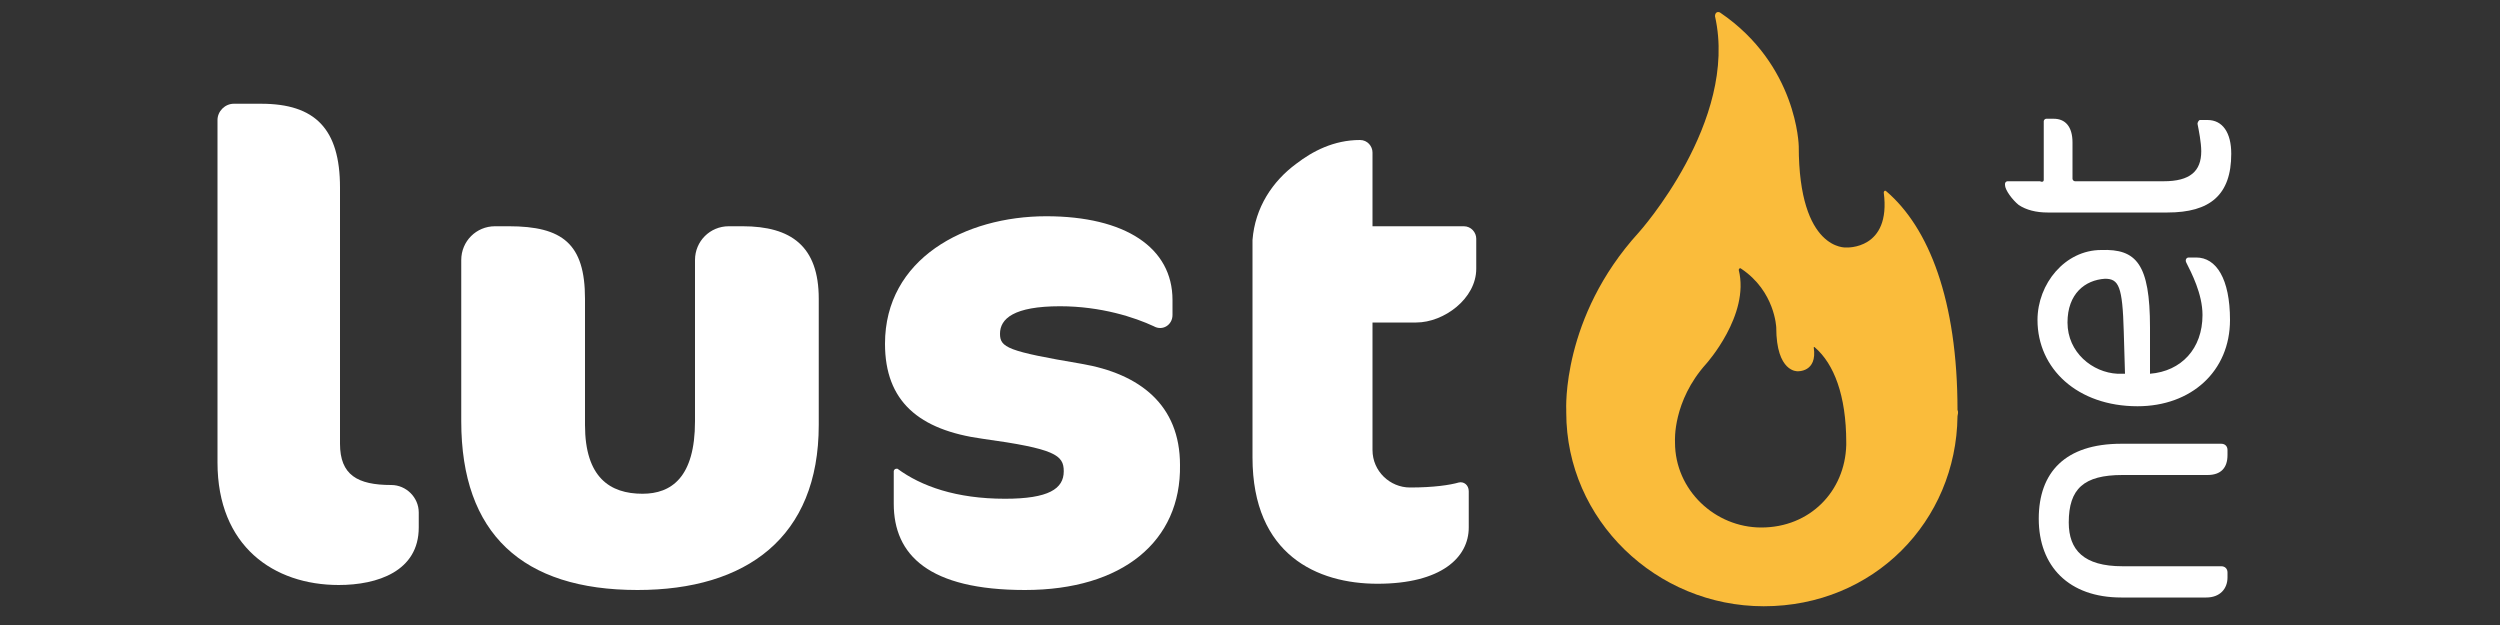 <?xml version="1.0" encoding="UTF-8" standalone="no"?>
<svg
   xmlns:dc="http://purl.org/dc/elements/1.1/"
   xmlns:cc="http://creativecommons.org/ns#"
   xmlns:rdf="http://www.w3.org/1999/02/22-rdf-syntax-ns#"
   xmlns:svg="http://www.w3.org/2000/svg"
   xmlns="http://www.w3.org/2000/svg"
   xmlns:sodipodi="http://sodipodi.sourceforge.net/DTD/sodipodi-0.dtd"
   xmlns:inkscape="http://www.inkscape.org/namespaces/inkscape"
   version="1.1"
   id="lust"
   x="0px"
   y="0px"
   viewBox="0 0 200 50"
   enable-background="new 0 0 200 50"
   xml:space="preserve"
   sodipodi:docname="logo.svg"
   inkscape:version="0.92.4 (f8dce91, 2019-08-02)"><rect x="0" y="0" width="200" height="50" fill="#333333" stroke="none"/><defs
   id="defs21" /><sodipodi:namedview
   pagecolor="#ffffff"
   bordercolor="#666666"
   borderopacity="1"
   objecttolerance="10"
   gridtolerance="10"
   guidetolerance="10"
   inkscape:pageopacity="0"
   inkscape:pageshadow="2"
   inkscape:window-width="1531"
   inkscape:window-height="845"
   id="namedview19"
   showgrid="false"
   inkscape:zoom="1.75"
   inkscape:cx="-0.57142857"
   inkscape:cy="25"
   inkscape:window-x="69"
   inkscape:window-y="27"
   inkscape:window-maximized="1"
   inkscape:current-layer="lust" />
<path
   class="color-primary"
   fill="#929497"
   d="M27.1,46.8c-5.2,0-9.7-3.1-9.7-9.8V9.6c0-0.7,0.6-1.3,1.3-1.3h2.2c4.3,0,6.3,2,6.3,6.7v20.5  c0,2.5,1.4,3.3,4.1,3.3h0c1.2,0,2.2,1,2.2,2.2v1.2C33.5,45.7,30.2,46.8,27.1,46.8z"
   id="path2"
   style="fill:#ffffff" />
<path
   class="color-primary"
   fill="#929497"
   d="M51,47.2c-9.2,0-14.1-4.5-14.1-13.5V20.8c0-1.5,1.2-2.7,2.7-2.7h1.1c4.3,0,6.1,1.4,6.1,5.8v10.1  c0,4.2,2,5.5,4.6,5.5c2.3,0,4.2-1.3,4.2-5.8V20.8c0-1.5,1.2-2.7,2.7-2.7h1.1c3.9,0,6.1,1.6,6.1,5.8v10.1C65.5,43,59.7,47.2,51,47.2z  "
   id="path4"
   style="fill:#ffffff" />
<path
   class="color-primary"
   fill="#929497"
   d="M82,47.2c-7.7,0-10.5-2.8-10.5-6.9v-2.6c0-0.1,0.1-0.2,0.2-0.2l0,0c0,0,0.1,0,0.1,0c1.9,1.4,4.7,2.4,8.6,2.4  c3.5,0,4.7-0.8,4.7-2.2c0-1.3-0.7-1.8-6.5-2.6c-5.1-0.7-7.8-3-7.8-7.6c0-6.8,6.4-10.2,12.9-10.2c6.3,0,10.1,2.5,10.1,6.7v1.2  c0,0.8-0.8,1.3-1.5,0.9c-1.5-0.7-4.2-1.6-7.5-1.6c-3.7,0-4.8,1-4.8,2.2c0,1.1,0.6,1.4,6.5,2.4c4.7,0.8,7.9,3.3,7.9,8.1  C94.5,43.3,89.8,47.2,82,47.2z"
   id="path6"
   style="fill:#ffffff" />
<path
   class="color-primary"
   fill="#929497"
   d="M103.7,13.1c1.3-1,3-1.9,5.1-1.9l0,0c0.6,0,1,0.5,1,1v5.9h7.3c0.6,0,1,0.5,1,1v2.4c0,2.4-2.6,4.3-4.8,4.3  h-3.5l0,10.2c0,1.7,1.4,3,3,3c1.9,0,3.2-0.2,3.9-0.4c0.4-0.1,0.8,0.2,0.8,0.7v2.9c0,2.4-2.2,4.5-7.3,4.5c-4.8,0-10-2.3-10-10.1V19.2  C100.4,16.6,101.8,14.5,103.7,13.1z"
   id="path8"
   style="fill:#ffffff" />
<path
   class="color-secondary"
   fill="#EA3362"
   d="M156.6,32.8c0-8.8-2.3-14.6-5.7-17.5c0,0,0,0,0,0c-0.1-0.1-0.2,0-0.2,0.1c0.6,4.6-3,4.4-3,4.4  s-3.8,0.3-3.8-8.1c0,0-0.1-6.5-6.3-10.7c-0.2-0.1-0.4,0-0.4,0.3c1.9,8.4-6.1,17.3-6.1,17.3c-6.2,6.8-5.8,14.2-5.8,14.2l0,0.2  c0,8.6,7.2,15.5,15.8,15.5c8.8,0,15.4-6.8,15.5-15.2C156.6,33.2,156.7,33,156.6,32.8L156.6,32.8z M147.7,35.6  c-0.1,3.7-2.9,6.6-6.8,6.6c-3.7,0-6.9-3-6.9-6.8l0-0.1c0,0-0.2-3.2,2.5-6.2c0,0,3.5-3.9,2.6-7.5c0-0.1,0.1-0.2,0.2-0.1  c2.7,1.8,2.8,4.7,2.8,4.7c0,3.6,1.7,3.5,1.7,3.5s1.6,0.1,1.3-1.9c0,0,0-0.1,0.1,0c0,0,0,0,0,0c1.5,1.3,2.5,3.8,2.5,7.6h0  C147.7,35.5,147.7,35.6,147.7,35.6z"
   id="path10"
   style="fill:#fabc3b;fill-opacity:1" />
<path
   class="color-primary"
   fill="#929497"
   d="M178.2,36.4c0,1-0.5,1.6-1.6,1.6h-6.8c-3.1,0-4.3,1.1-4.3,3.8c0,2.2,1.2,3.5,4.3,3.5h7.9  c0.3,0,0.5,0.2,0.5,0.5v0.4c0,0.9-0.6,1.6-1.7,1.6h-6.8c-4.2,0-6.6-2.5-6.6-6.3c0-3.7,2.1-6,6.6-6h8c0.3,0,0.5,0.2,0.5,0.5V36.4z"
   id="path12"
   style="fill:#ffffff" />
<path
   class="color-primary"
   fill="#929497"
   d="M172,26.2v3.7c2.5-0.2,4.2-2,4.2-4.7c0-1.7-0.9-3.4-1.3-4.2c-0.1-0.2,0-0.4,0.2-0.4h0.6c1.6,0,2.7,1.7,2.7,5  c0,4.1-3.1,6.9-7.4,6.9c-4.8,0-8-3-8-6.9c0-2.9,2.2-5.6,5.1-5.6C170.9,19.9,172,21.1,172,26.2z M165.4,25.8c0,2.4,2,4,4,4.1l0.6,0  l-0.1-3.4c-0.1-3.6-0.4-4.2-1.5-4.2C166.8,22.4,165.4,23.5,165.4,25.8z"
   id="path14"
   style="fill:#ffffff" />
<path
   class="color-primary"
   fill="#929497"
   d="M163.5,14.4V9.7c0-0.1,0.1-0.2,0.2-0.2h0.6c0.9,0,1.5,0.6,1.5,1.9v2.9c0,0.1,0.1,0.2,0.2,0.2h7.1  c2.1,0,3-0.8,3-2.4c0-0.7-0.2-1.7-0.3-2.2c0-0.1,0.1-0.3,0.2-0.3h0.6c1.2,0,1.9,1,1.9,2.7c0,3.3-1.7,4.7-5.1,4.7h-9.6  c-0.9,0-1.7-0.2-2.3-0.6c-0.5-0.4-1.1-1.2-1.1-1.6v-0.1c0-0.1,0.1-0.2,0.2-0.2h2.6C163.4,14.6,163.5,14.5,163.5,14.4z"
   id="path16"
   style="fill:#ffffff" />
</svg>